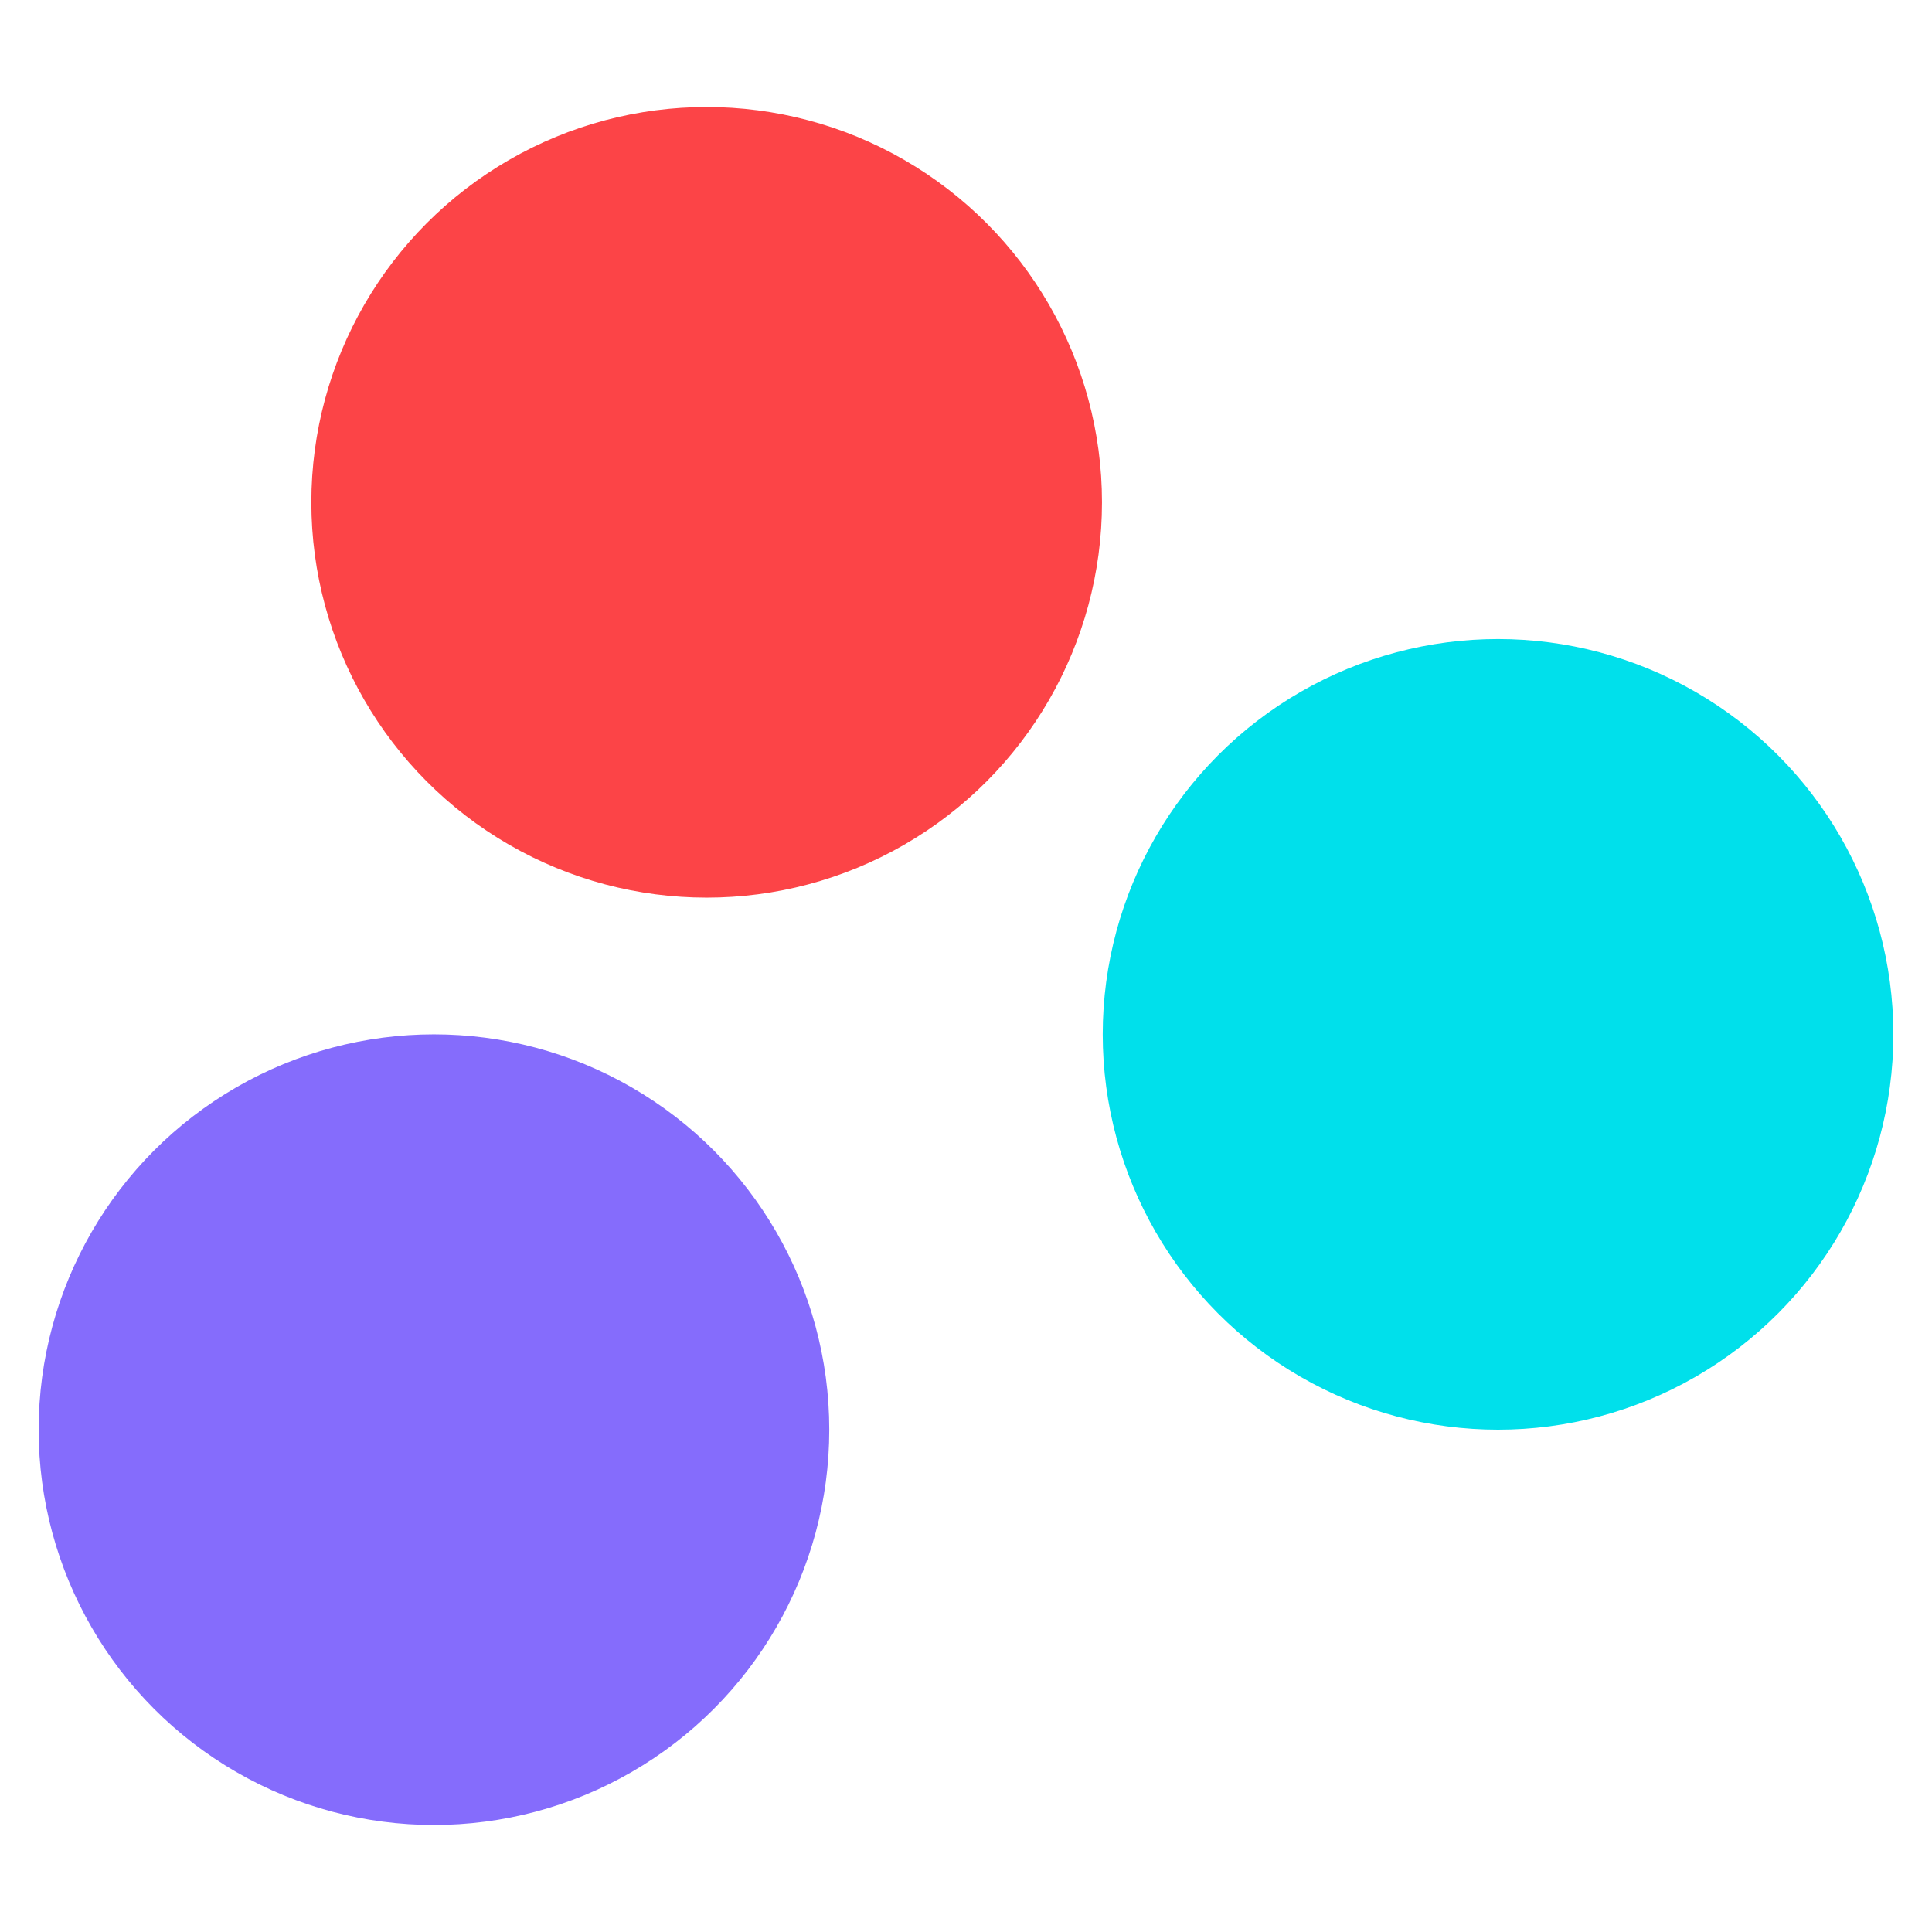 <?xml version="1.0" encoding="utf-8"?>
<!-- Generator: Adobe Illustrator 25.4.1, SVG Export Plug-In . SVG Version: 6.00 Build 0)  -->
<svg version="1.1" xmlns="http://www.w3.org/2000/svg" xmlns:xlink="http://www.w3.org/1999/xlink" x="0px" y="0px"
	 viewBox="0 0 260 260" style="enable-background:new 0 0 260 260;" xml:space="preserve">
<style type="text/css">
	.st0{fill:#FC4447;}
	.st1{fill:#856CFC;}
	.st2{fill:#00E0EB;}
</style>
<g id="Calque_1">
</g>
<g id="logo">
	<g>
		<circle class="st0" cx="95.1" cy="67.6" r="53.2"/>
		<circle class="st1" cx="58.4" cy="192.4" r="53.2"/>
		<circle class="st2" cx="201.6" cy="139.2" r="53.2"/>
	</g>
</g>
</svg>
